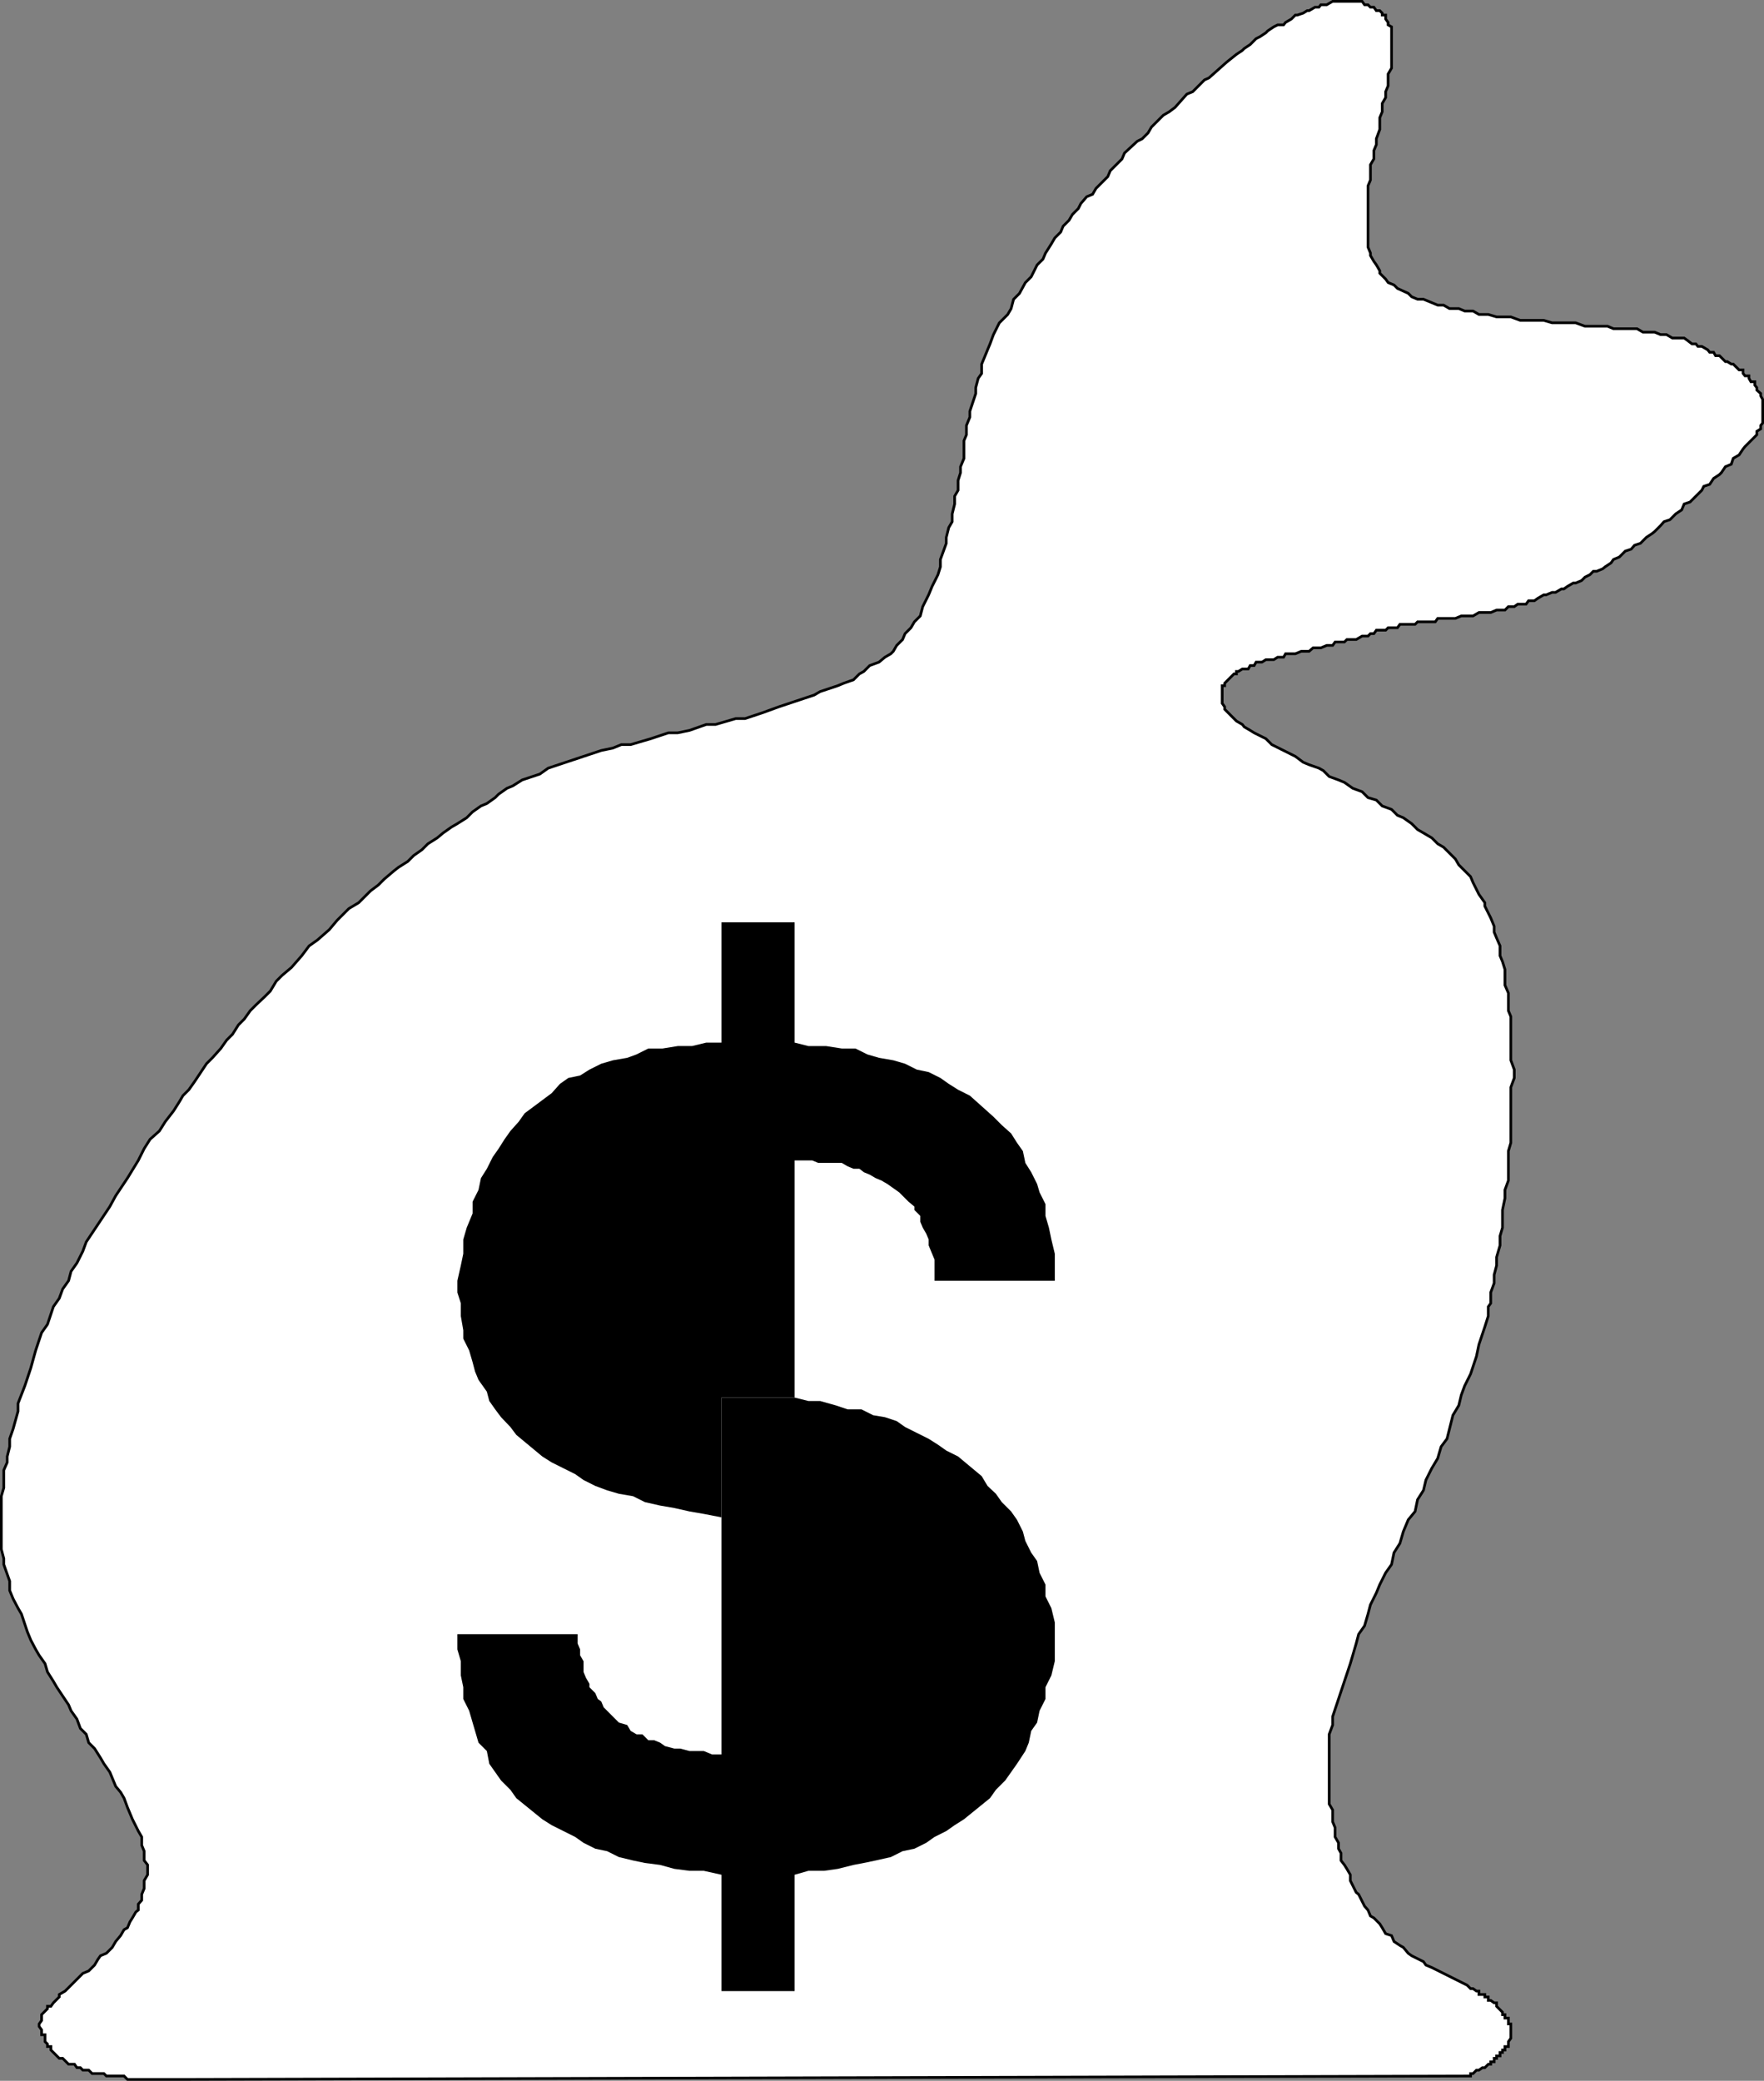 <svg xmlns="http://www.w3.org/2000/svg" width="359.345" height="423.845"><rect width="100%" height="100%" fill="#808080" stroke="none"/><path fill="#fff" d="M298.874 422.874h.699v-.5h.5l.699-.7h.5l.703-.5h.5l.7-.703h.5v-.5h.699v-.699h.5v-.5h.699v-.7h.5v-.5h.5v-.698h.699v-1l.5-.7v-2.902h-.5v-1.2h-.7v-.698h-.5v-.5l-1.198-1.2v-.703h-.5l-.7-.5h-.5v-.699h-.699v-.5h-1.203v-.7h-.5l-.7-.5h-.5l-.698-.698-2.399-1.2-2.402-1.203-2.399-1.199-1.199-.5-.5-.7-2.402-1.198-.7-.5-1-1.2-.699-.402-1.199-.8-.5-1.2-1.203-.398-.7-1.2-.5-.8-1.198-1.2-.7-.402-.5-1.2-.699-.8-1.203-2.398-.5-.403-1.2-2.398v-1.2l-.698-1.199-.5-.8-.7-.903v-1.5l-.5-.898v-1.2l-.699-1.199v-1.902l-.5-1.2v-2.398l-.703-1.203v-14.199l.703-1.898v-1.7l2.399-7.203 1.199-3.597.5-1.7.699-2.402.5-1.898 1.203-1.7.7-2.402.5-1.898 1.199-2.403.699-1.699 1.199-2.398 1.203-1.7.5-2.402 1.2-1.898.699-2.403 1-2.398 1.398-1.7.5-2.402 1.203-1.898.5-2.102 1.2-2.398 1.199-2 .699-2.399 1.199-1.601 1.203-4.801 1.2-2 .5-2.098.699-1.902 1.199-2.398 1.199-3.602.5-2.398 1.203-3.602.7-2.2v-1.898l.5-.703v-2.199l.699-1.898v-1.7l.5-1.902v-1.7l.699-2.398v-1.902l.5-1.7v-3.6l.5-2.4v-1.698l.699-1.903v-6l.5-1.699v-11.3l.703-1.9v-1.698l-.703-1.903v-8.898l-.5-1.2v-3.601l-.7-1.598v-3.203l-.5-1.597-.5-1.2v-2l-.698-1.601-.5-1.2v-1.199l-.7-1.703-1.199-2.398v-.7l-1.203-1.699-1.2-2.402-.5-1.2-2.398-2.398-.699-1.203-2.402-2.398-1.2-.7-1.199-1.199-1.699-1-1.203-.703-1.2-1.199-1.698-1.2-1.2-.5-1.199-1.198-1.902-.7-1.2-1.203-1.699-.5-1.199-1.199-1.902-.7-1.7-1.198-1.199-.5-1.902-.7-1.2-1.203-.898-.5-2-.699-1.199-.5-1.601-1.2-2.399-1.198-2.402-1.2-1.2-1.203-2.398-1.199-.8-.5-1.2-.7-.402-.5-1.2-.698-1.199-1.2-1.199-1.203v-.5l-.5-.699v-3.598h.5v-.5l1.2-1.203.699-.699h.5v-.5h.398l.8-.5h1.2l.402-.7h.801l.399-.698h1.199l.8-.5h1.602l.797-.5h1.203l.399-.7h2l1.199-.5h1.601l.801-.703h1.598l1.199-.5h1.203l.5-.699h1.899l.5-.5h1.898l1.203-.7h1.2l.5-.5h.699l.5-.698h1.898l.5-.5h1.902l.5-.7h3.098l.5-.5h3.602l.5-.703h3.601l1.2-.5h2.398l1.199-.699h2.402l1.2-.5h1.699l.699-.7h1.203l.7-.5h1.699l.5-.698h1.199l.699-.5 1.203-.7h.5l1.2-.5h.699l1.199-.703h.5l.699-.5 1.203-.699h.5l1.2-.5.699-.7 1-.5.699-.698h.699l1.203-.5.5-.403 1.2-.797.5-.703 1.199-.5 1.199-1.199 1.199-.398.703-.801 1.2-.399 1.199-1.203 1.199-.797.5-.402 1.199-1.2.703-.8 1.2-.398 1.199-1.2 1.199-.8.5-1.2 1.199-.402 2.402-2.398.399-.801 1.199-.399.8-1.203 1.2-.797.402-.402.801-1.2 1.2-.5.398-1.198 1.199-.7.8-1.203.403-.5 2.399-2.398v-.7l.8-.5v-.699l.399-.5v-4.8l-.399-.7v-.5l-.8-.703v-.5l-.399-.5v-.699h-.8l-.403-.7v-.5h-.797l-.402-.5v-.698h-.801l-1.2-1.2h-.398l-.8-.5h-.399l-1.203-1.203h-.797l-.402-.699h-.801l-.398-.5-1.2-.7h-.8l-.399-.5h-.8l-.903-.698-.7-.5h-2.398l-1.199-.7h-1.203l-1.2-.5h-2.398l-1.199-.703h-4.8l-1.2-.5h-4.601l-1.899-.699h-4.8l-1.7-.5h-4.8l-1.903-.7h-2.898l-1.7-.5h-1.902l-1.2-.698h-1.698l-1.2-.5h-1.902l-1.2-.7h-1.198l-1.2-.5-1.699-.703h-1.203l-1.2-.5-.698-.699-2.2-1-.699-.7-1.203-.5-.5-.698-1.2-1.2v-.5l-.698-1.203-.5-.699-.7-1.2v-.5l-.5-1.198v-12.5l.5-1.2v-3.101l.7-1.2v-1.699l.5-1.203v-1.199l.699-1.898V23.97l.5-1.199v-1.7l.699-1.198v-1.2l.5-1.203v-2.398l.703-1.2v-8.4l-.703-.398v-.5l-.5-.7v-.8h-.7v-.399l-.5-.5h-.698l-.5-.703h-.7l-.5-.5h-.699l-.5-.699h-6l-1.203.7h-1.2l-.398.5h-.8l-1.2.702h-.402l-.797.5-1.203.399h-.398l-.801.8-1.2.7-.398.5h-1.203l-.797.398-1.203.801-.398.402-1.2.797-.8.403-1.2 1.199-1.199.8-.402.399-1.2.8-.5.4-1.5 1.202-.898.797-2.703 2.403-.898.398-2.399 2.402-1.203.5-2.398 2.7-1.2.898-1.199.7-2.402 2.402-.7 1.199-1.199 1.199-1 .5-2.601 2.402-.5 1.2-2.399 2.398-.5 1.2-2.402 2.402-.7 1.199-1.198.5-1.2 1.398-.5 1-1.199 1.203-.703 1.2-1.2 1.199-.5 1.199-1.198 1.2-.7 1.202-1.199 1.899-.5 1.199-1.203 1.2-1.2 2.402-1.198 1.199-1.2 2.199-1.199 1.2-.5 1.902-.703 1.199-1.7 1.699-1.198 2.402-.7 1.899-.5 1.199-.699 1.7-.5 1.202v1.899l-.703 1-.5 1.898v1.203l-1.2 3.598v1.2l-.698 1.702v1.899l-.5 1.199v3.602l-.7 1.699v1.199l-.5 1.602v2l-.699 1.199v1.601l-.5 2v1.598l-.703 1.2-.5 2v1.202l-1.2 3.297v1.5l-.5 1.602-1.198 2.398-.7 1.703-1.199 2.399-.5 1.898-1.203 1.203-.7 1.2-1.198 1.199-.5 1.199-1.2 1.2-.699 1.202-.5.5-1.203.7-1.2 1-1.898.699-1.199 1.199-.902.5-1.2 1.2-2 .702-1.199.5-3.601 1.2-1.2.699-3.601 1.199-3.598 1.2-3.3 1.202-3.602 1.2h-1.898l-1.7.5-2.402.699h-1.898l-3.399 1.199-2.402.5h-1.899l-3.601 1.2-2.399.702-1.699.5h-1.902l-1.7.7-2.398.5-7.203 2.398-3.598 1.2-1.699 1.202-3.601 1.2-1.899 1.199-1.203.5-1.7 1.199-.698.7-1.7 1.202-1.199.5-1.703 1.2-1.2 1.199-1.898 1.199-1.199.7-1.703 1.202-1.2 1-1.898 1.2-1.199 1.199-1.703 1.199-1.2 1.2-1.898 1.202-.902.7-2 1.699-1.2 1.199-1.597 1.2-2.402 2.402-2 1.199-2.399 2.398-1.601 1.903-2.399 2.097-1.699 1.203-1.5 2-2.101 2.399-1.899 1.601-1.203 1.2-1.2 2-1.198 1.199-1.7 1.601-1.199 1.2-1.203 1.699-1.2 1.199-1.198 1.902-1.2 1.2-1.199 1.699-1.703 1.898-1.2 1.203-2.398 3.598-1.199 1.7-1.203 1.202-.7 1.2-1.198 1.898-1.7 2.2-1.199 1.902-1.902 1.699-1.2 1.898-1.199 2.403-2.199 3.597-2.402 3.602-1.2 2.199-2.398 3.602-2.402 3.597-.7 1.903-1.199 2.398-1.199 1.7-.5 1.902-1.203 1.699-.7 1.898-1.198 1.703-1.2 3.598-1.199 1.7-1.203 3.6-1 3.602-1.2 3.598-1.398 3.602v1.597l-1 3.602-.699 2v1.601l-.5 2v1.2l-.703 1.597v3.602l-.5 1.699v10.8l.5 1.9v1.202l1.203 3.399v1.898l.7 1.703 1 1.899.699 1.199 1.199 3.602.699 1.699 1 1.898.703 1.203 1.2 1.7.5 1.699 1.199 1.898.699 1.203 2.402 3.598.5 1.2 1.2 1.702.699 1.899 1.199 1.199.5 1.7 1.199 1.202 1.203 1.899.7 1.199 1.199 1.7.5 1.202.699 1.7 1 1.199.699 1.199.703 1.902 1 2.399 1.2 2.398.699 1.203v1.7l.5 1.199v1.898l.699.903v2l-.7 1.199v1.601l-.5 1.2v1.199l-.699.8v1.2l-.5.398-.699 1.203-.5.797-.5 1.203-.703.399-.7 1.199-1 1.2-.698 1.202-1.2 1.2-1.199.5-.5.699-.703 1.199-1.2 1.2-1.198.5-1.2 1.202-1.199 1.2-1.203 1.199-1.2.699v.5l-1.198 1.2-.5.702h-.7v.5l-1.199 1.2v1.199l-.5.699v.5l.5.7v1h.7v1.402l.5.5v.5h.699v.699l1.699 1.699h.699l1.203 1.2h1.2l.5.702h.699l.5.5h1.199l.699.7h2.402l.5.5h3.598l.703.699h10.598l262.3-.7"/><path fill="none" stroke="#000" stroke-miterlimit="10" stroke-width=".544" d="M298.874 422.874h.699v-.5h.5l.699-.7h.5l.703-.5h.5l.7-.703h.5v-.5h.699v-.699h.5v-.5h.699v-.7h.5v-.5h.5v-.698h.699v-1l.5-.7v-2.902h-.5v-1.2h-.7v-.698h-.5v-.5l-1.198-1.2v-.703h-.5l-.7-.5h-.5v-.699h-.699v-.5h-1.203v-.7h-.5l-.7-.5h-.5l-.698-.698-2.399-1.2-2.402-1.203-2.399-1.199-1.199-.5-.5-.7-2.402-1.198-.7-.5-1-1.2-.699-.402-1.199-.8-.5-1.2-1.203-.398-.7-1.2-.5-.8-1.198-1.2-.7-.402-.5-1.2-.699-.8-1.203-2.398-.5-.403-1.2-2.398v-1.2l-.698-1.199-.5-.8-.7-.903v-1.5l-.5-.898v-1.2l-.699-1.199v-1.902l-.5-1.2v-2.398l-.703-1.203v-14.199l.703-1.898v-1.7l2.399-7.203 1.199-3.597.5-1.7.699-2.402.5-1.898 1.203-1.7.7-2.402.5-1.898 1.199-2.403.699-1.699 1.199-2.398 1.203-1.7.5-2.402 1.2-1.898.699-2.403 1-2.398 1.398-1.7.5-2.402 1.203-1.898.5-2.102 1.2-2.398 1.199-2 .699-2.399 1.199-1.601 1.203-4.801 1.2-2 .5-2.098.699-1.902 1.199-2.398 1.199-3.602.5-2.398 1.203-3.602.7-2.2v-1.898l.5-.703v-2.199l.699-1.898v-1.7l.5-1.902v-1.7l.699-2.398v-1.902l.5-1.7v-3.6l.5-2.4v-1.698l.699-1.903v-6l.5-1.699v-11.3l.703-1.9v-1.698l-.703-1.903v-8.898l-.5-1.2v-3.601l-.7-1.598v-3.203l-.5-1.597-.5-1.2v-2l-.698-1.601-.5-1.2v-1.199l-.7-1.703-1.199-2.398v-.7l-1.203-1.699-1.2-2.402-.5-1.2-2.398-2.398-.699-1.203-2.402-2.398-1.2-.7-1.199-1.199-1.699-1-1.203-.703-1.2-1.199-1.698-1.2-1.2-.5-1.199-1.198-1.902-.7-1.2-1.203-1.699-.5-1.199-1.199-1.902-.7-1.7-1.198-1.199-.5-1.902-.7-1.2-1.203-.898-.5-2-.699-1.199-.5-1.601-1.2-2.399-1.198-2.402-1.2-1.2-1.203-2.398-1.199-.8-.5-1.2-.7-.402-.5-1.2-.698-1.199-1.2-1.199-1.203v-.5l-.5-.699v-3.598h.5v-.5l1.2-1.203.699-.699h.5v-.5h.398l.8-.5h1.2l.402-.7h.801l.399-.698h1.199l.8-.5h1.602l.797-.5h1.203l.399-.7h2l1.199-.5h1.601l.801-.703h1.598l1.199-.5h1.203l.5-.699h1.899l.5-.5h1.898l1.203-.7h1.2l.5-.5h.699l.5-.698h1.898l.5-.5h1.902l.5-.7h3.098l.5-.5h3.602l.5-.703h3.601l1.2-.5h2.398l1.199-.699h2.402l1.2-.5h1.699l.699-.7h1.203l.7-.5h1.699l.5-.698h1.199l.699-.5 1.203-.7h.5l1.2-.5h.699l1.199-.703h.5l.699-.5 1.203-.699h.5l1.2-.5.699-.7 1-.5.699-.698h.699l1.203-.5.5-.403 1.2-.797.5-.703 1.199-.5 1.199-1.199 1.199-.398.703-.801 1.2-.399 1.199-1.203 1.199-.797.5-.402 1.199-1.2.703-.8 1.2-.398 1.199-1.2 1.199-.8.5-1.2 1.199-.402 2.402-2.398.399-.801 1.199-.399.8-1.203 1.2-.797.402-.402.801-1.2 1.2-.5.398-1.198 1.199-.7.8-1.203.403-.5 2.399-2.398v-.7l.8-.5v-.699l.399-.5v-4.8l-.399-.7v-.5l-.8-.703v-.5l-.399-.5v-.699h-.8l-.403-.7v-.5h-.797l-.402-.5v-.698h-.801l-1.2-1.2h-.398l-.8-.5h-.399l-1.203-1.203h-.797l-.402-.699h-.801l-.398-.5-1.2-.7h-.8l-.399-.5h-.8l-.903-.698-.7-.5h-2.398l-1.199-.7h-1.203l-1.2-.5h-2.398l-1.199-.703h-4.8l-1.2-.5h-4.601l-1.899-.699h-4.8l-1.7-.5h-4.8l-1.903-.7h-2.898l-1.7-.5h-1.902l-1.2-.698h-1.698l-1.2-.5h-1.902l-1.2-.7h-1.198l-1.2-.5-1.699-.703h-1.203l-1.2-.5-.698-.699-2.2-1-.699-.7-1.203-.5-.5-.698-1.2-1.2v-.5l-.698-1.203-.5-.699-.7-1.2v-.5l-.5-1.198v-12.5l.5-1.2v-3.101l.7-1.2v-1.699l.5-1.203v-1.199l.699-1.898V23.97l.5-1.199v-1.7l.699-1.198v-1.2l.5-1.203v-2.398l.703-1.2v-8.4l-.703-.398v-.5l-.5-.7v-.8h-.7v-.399l-.5-.5h-.698l-.5-.703h-.7l-.5-.5h-.699l-.5-.699h-6l-1.203.7h-1.2l-.398.5h-.8l-1.2.702h-.402l-.797.5-1.203.399h-.398l-.801.8-1.2.7-.398.5h-1.203l-.797.398-1.203.801-.398.402-1.2.797-.8.403-1.2 1.199-1.199.8-.402.399-1.2.8-.5.4-1.5 1.202-.898.797-2.703 2.403-.898.398-2.399 2.402-1.203.5-2.398 2.7-1.2.898-1.199.7-2.402 2.402-.7 1.199-1.199 1.199-1 .5-2.601 2.402-.5 1.2-2.399 2.398-.5 1.2-2.402 2.402-.7 1.199-1.198.5-1.2 1.398-.5 1-1.199 1.203-.703 1.2-1.2 1.199-.5 1.199-1.198 1.2-.7 1.202-1.199 1.899-.5 1.199-1.203 1.2-1.2 2.402-1.198 1.199-1.2 2.199-1.199 1.2-.5 1.902-.703 1.199-1.7 1.699-1.198 2.402-.7 1.899-.5 1.199-.699 1.7-.5 1.202v1.899l-.703 1-.5 1.898v1.203l-1.2 3.598v1.2l-.698 1.702v1.899l-.5 1.199v3.602l-.7 1.699v1.199l-.5 1.602v2l-.699 1.199v1.601l-.5 2v1.598l-.703 1.2-.5 2v1.202l-1.2 3.297v1.5l-.5 1.602-1.198 2.398-.7 1.703-1.199 2.399-.5 1.898-1.203 1.203-.7 1.2-1.198 1.199-.5 1.199-1.2 1.2-.699 1.202-.5.5-1.203.7-1.2 1-1.898.699-1.199 1.199-.902.5-1.2 1.2-2 .702-1.199.5-3.601 1.2-1.2.699-3.601 1.199-3.598 1.2-3.3 1.202-3.602 1.2h-1.898l-1.7.5-2.402.699h-1.898l-3.399 1.199-2.402.5h-1.899l-3.601 1.2-2.399.702-1.699.5h-1.902l-1.7.7-2.398.5-7.203 2.398-3.598 1.2-1.699 1.202-3.601 1.2-1.899 1.199-1.203.5-1.7 1.199-.698.7-1.7 1.202-1.199.5-1.703 1.2-1.2 1.199-1.898 1.199-1.199.7-1.703 1.202-1.2 1-1.898 1.2-1.199 1.199-1.703 1.199-1.2 1.2-1.898 1.202-.902.7-2 1.699-1.2 1.199-1.597 1.2-2.402 2.402-2 1.199-2.399 2.398-1.601 1.903-2.399 2.097-1.699 1.203-1.5 2-2.101 2.399-1.899 1.601-1.203 1.2-1.2 2-1.198 1.199-1.7 1.601-1.199 1.2-1.203 1.699-1.2 1.199-1.198 1.902-1.2 1.2-1.199 1.699-1.703 1.898-1.2 1.203-2.398 3.598-1.199 1.7-1.203 1.202-.7 1.2-1.198 1.898-1.7 2.2-1.199 1.902-1.902 1.699-1.2 1.898-1.199 2.403-2.199 3.597-2.402 3.602-1.2 2.199-2.398 3.602-2.402 3.597-.7 1.903-1.199 2.398-1.199 1.7-.5 1.902-1.203 1.699-.7 1.898-1.198 1.703-1.2 3.598-1.199 1.7-1.203 3.6-1 3.602-1.2 3.598-1.398 3.602v1.597l-1 3.602-.699 2v1.601l-.5 2v1.2l-.703 1.597v3.602l-.5 1.699v10.8l.5 1.9v1.202l1.203 3.399v1.898l.7 1.703 1 1.899.699 1.199 1.199 3.602.699 1.699 1 1.898.703 1.203 1.2 1.7.5 1.699 1.199 1.898.699 1.203 2.402 3.598.5 1.2 1.2 1.702.699 1.899 1.199 1.199.5 1.7 1.199 1.202 1.203 1.899.7 1.199 1.199 1.7.5 1.202.699 1.7 1 1.199.699 1.199.703 1.902 1 2.399 1.2 2.398.699 1.203v1.7l.5 1.199v1.898l.699.903v2l-.7 1.199v1.601l-.5 1.2v1.199l-.699.8v1.2l-.5.398-.699 1.203-.5.797-.5 1.203-.703.399-.7 1.199-1 1.2-.698 1.202-1.2 1.2-1.199.5-.5.699-.703 1.199-1.2 1.2-1.198.5-1.2 1.202-1.199 1.2-1.203 1.199-1.2.699v.5l-1.198 1.2-.5.702h-.7v.5l-1.199 1.2v1.199l-.5.699v.5l.5.7v1h.7v1.402l.5.5v.5h.699v.699l1.699 1.699h.699l1.203 1.2h1.2l.5.702h.699l.5.5h1.199l.699.7h2.402l.5.5h3.598l.703.699h10.598zm0 0"/><path d="m146.975 309.073-3.601-.7-2.899-.5-3.101-.699-2.899-.5-3.101-.703-2.399-1.199-2.902-.5-2.399-.7-2.402-.898-2.398-1.203-1.7-1.199-2.402-1.2-2.398-1.198-1.899-1.2-5.3-4.402-1.2-1.598-1.902-2-1.2-1.601-1.199-1.7-.5-1.902-1.699-2.398-.703-1.7-.5-1.902-.7-2.398-1.198-2.399v-1.703l-.5-2.898v-2.602l-.7-2.199v-2.398l.7-3.102.5-2.398v-2.903l.699-2.398 1.199-2.899v-2.402l1.203-2.398.5-2.403 1.2-1.898 1.199-2.399 1.199-1.703 1.199-1.898 1.203-1.7 1.7-1.902 1.199-1.699 5.5-4.098 1.699-1.902 1.699-1.2 2.402-.5 1.899-1.198 2.402-1.2 2.399-.703 2.898-.5 1.902-.699 2.399-1.2h2.902l3.098-.5h2.902l2.899-.698h3.101v-24.5h14.899v24.5l2.8.699h3.598l3.203.5h2.797l2.402 1.199 2.399.7 2.902.5 2.399.702 2.398 1.2 2.402.5 2.399 1.199 1.699 1.199 1.902 1.2 2.399 1.202 4.8 4.297 1.7 1.703 1.902 1.7 1.2 1.898 1.199 1.7.5 2.402 1.199 1.898 1.199 2.402.5 1.7 1.203 2.398v2.402l.7 2.399.5 2.398.699 2.903v5.5h-24.5v-4.301l-.5-1.2-.7-1.699v-1.203l-.5-1.199-.699-1.2-.5-1.198v-1.2l-1.203-1.203v-.699l-1.2-1-1.898-1.898-2.402-1.7-1.2-.703-1.198-.5-1.2-.699-1.199-.5-.902-.7h-1.2l-1.199-.5-1.199-.698h-4.8l-1.2-.5h-3.601v48.3h-18.5l-1.2-.5-1.699-.703h-1.402l-1-.797h-1.2l-1.898-.402-1.203-.5-1.2-.7-1.198-.5h-1.2l-1.199-1.198-1.203-.7-2.898-2.902-1.2-.7-.699-1.198-.5-.5-.703-1.2-.5-.703-.5-1.199-.7-1.2-.698-1-.5-1.398v-1.703l-.7-1.699-.5-1.2v-2.398l.5-1.902v-.5l.7-1.898v-2.403l.5-1.199.699-1.2v-.5l1.199-1.198.5-1.2.703-.5.5-1.402.7-.5 2.398-2.398 1.699-.5.703-.7 1.2-1.203h1.199l1.199-.5 1.199-.699 1.203-.5 1-.7h1.899l1.199-.5 1.902-.698h2.899l1.699-.5h1.902v72.699"/><path d="M146.975 284.674v72.7h-1.902l-1.7-.7h-2.898l-1.902-.5h-1.2l-1.898-.5-1-.703-1.203-.5h-1.2l-1.198-1.199h-1.2l-1.199-.7-.703-1.198-1.7-.5-1.198-1.2-1.2-1.203-.699-.699-.5-1.2-.703-.5-.5-1.198-1.2-1.2v-.703l-.698-1.199-.5-1.2v-2.198l-.7-1.2v-1.203l-.5-1.199v-1.898h-24.5v3.097l.7 2.403v2.898l.5 2.402v2.399l1.199 2.398.699 2.403.5 1.699.703 2.398 1.7 1.703.5 2.598 1.199 1.7 1.199 1.702 1.902 1.899 1.2 1.699 5.3 4.3 1.899 1.2 2.398 1.2 2.402 1.202 1.7 1.2 2.398 1.199 2.402.5 2.399 1.199 2.902.7 2.399.5 3.101.402 2.899.8 3.101.399h2.899l3.601.8v23.7h14.899v-23.7l2.8-.8h3.2l2.8-.399 3.2-.8 2.101-.403 2.399-.5 3.101-.699 2.399-1.2 2.398-.5 2.402-1.198 1.7-1.2 2.398-1.203 1.703-1.199 1.899-1.2 5.3-4.3 1.2-1.7 1.898-1.898 1.203-1.703 1.2-1.699 1.699-2.598.699-1.703.5-2.398 1.199-1.7.5-2.402 1.203-2.398v-2.399l1.2-2.402.699-2.898v-7.903l-.7-2.898-1.199-2.399v-2.402l-1.203-2.398-.5-2.403-1.2-1.699-1.198-2.398-.5-1.903-1.2-2.398-1.199-1.7-1.902-1.902-1.2-1.699-1.699-1.598-1.199-2-4.8-4-2.403-1.203-1.7-1.199-1.898-1.2-2.402-1.198-2.398-1.2-1.7-1.203-2.402-.797-2.398-.402-2.399-1.2h-2.8l-2.403-.8-3.2-.898h-2.398l-2.8-.7h-14.899l14.899 24.399v48.3h3.601l1.2-.699h4.8l1.2-.5h1.199l1.199-.5.902-.703 1.2-.5h1.199l1.199-1.199 1.199-.7 2.402-1.698 1.2-1.2.699-.703 1.199-1.199v-.5l1.203-1.2v-1.198l.5-1.2.7-1.203.5-1.199v-1.2l.699-1.198.5-1.7v-7.902l-.5-1.2-.7-1.198v-1.2l-.5-.5-.699-1.203-.5-1.199v-1.2l-1.203-.5v-1.198l-1.2-.7-.698-1.203-3.602-2.398-1.2-1.2-1.198-.5h-1.2l-1.199-1.199-.902-.703h-1.2l-1.199-.5-1.199-.699-2-.5h-1.203l-1.598-.7h-3.199l-1.601-.5-14.899-24.398"/></svg>
